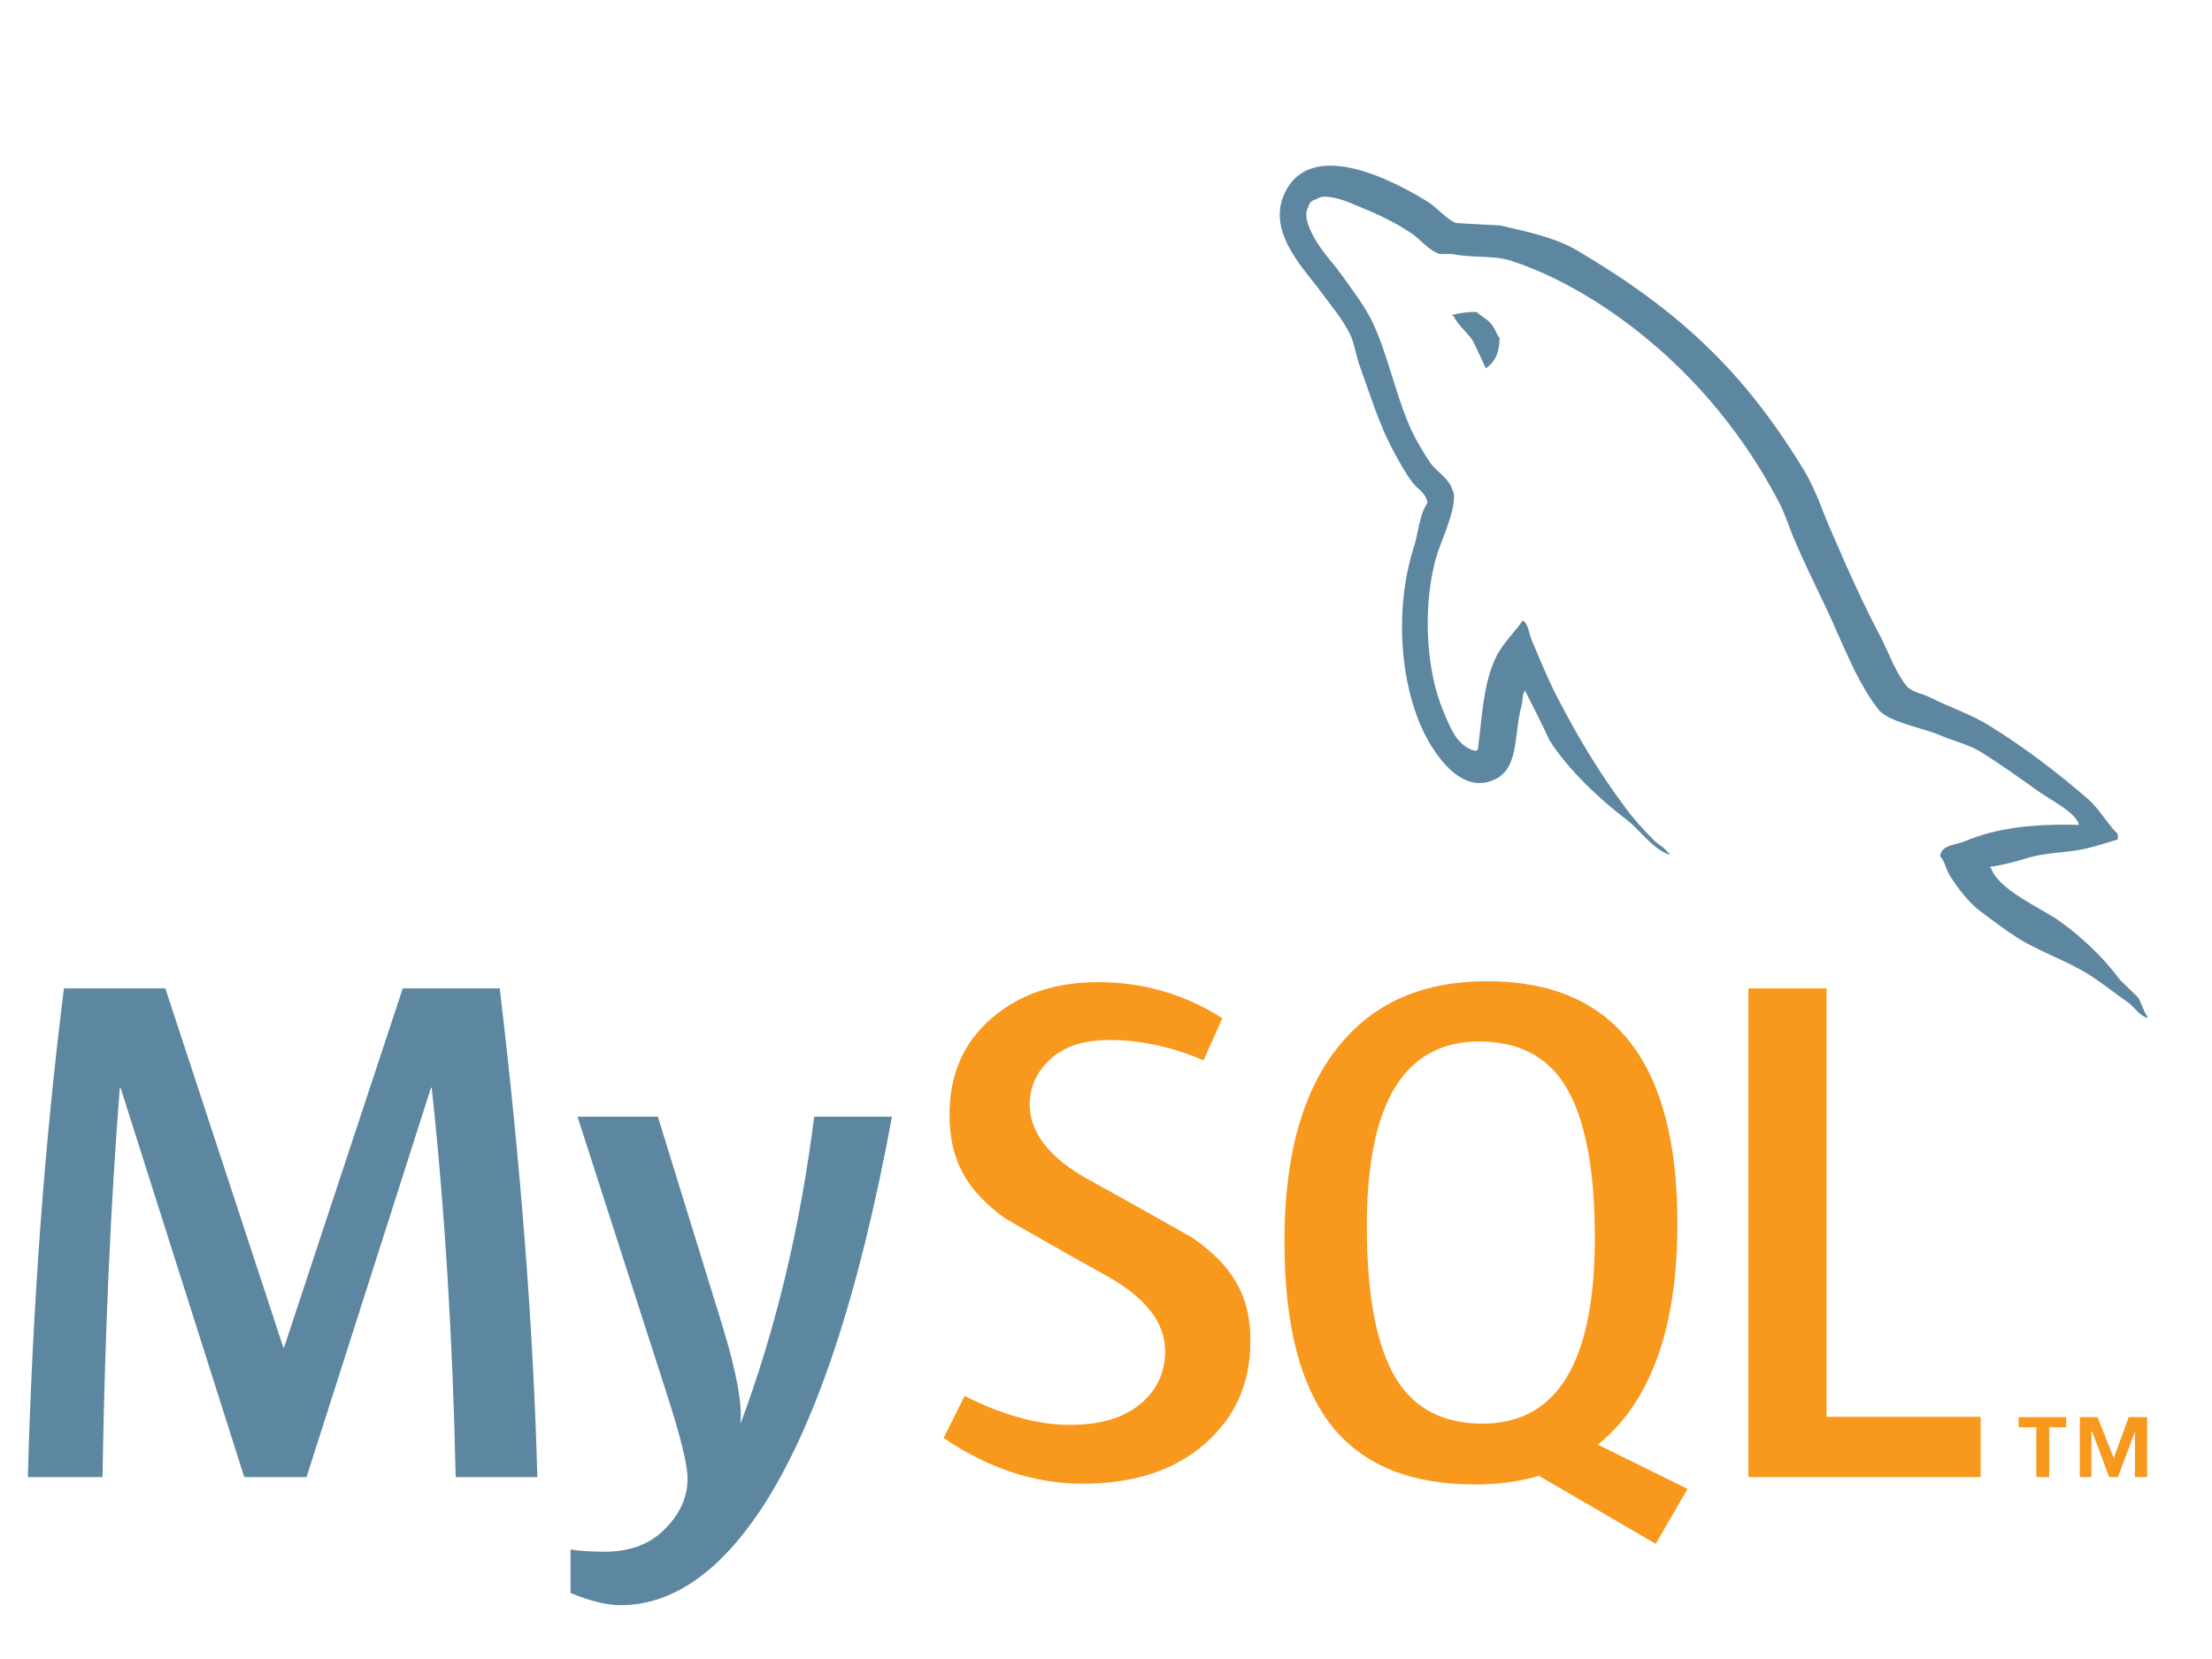 <?xml version="1.0" encoding="UTF-8"?>
<svg id="Layer_1" xmlns="http://www.w3.org/2000/svg" version="1.1" viewBox="0 0 120 90">
  <!-- Generator: Adobe Illustrator 30.0.0, SVG Export Plug-In . SVG Version: 2.1.1 Build 123)  -->
  <defs>
    <style>
      .st0 {
        fill: #f8981d;
      }

      .st1 {
        fill: #5d87a1;
      }
    </style>
  </defs>
  <path class="st1" d="M29.16,80.13h-4.44c-.16-7.49-.59-14.53-1.3-21.12h-.04l-6.75,21.12h-3.38l-6.71-21.12h-.04c-.5,6.33-.81,13.37-.94,21.12H1.51c.26-9.42.92-18.26,1.96-26.51h5.5l6.4,19.48h.04l6.44-19.48h5.26c1.15,9.66,1.83,18.5,2.04,26.51M48.39,60.58c-1.81,9.8-4.19,16.92-7.15,21.37-2.3,3.42-4.83,5.13-7.58,5.13-.73,0-1.64-.22-2.71-.66v-2.36c.52.08,1.14.12,1.84.12,1.28,0,2.32-.35,3.1-1.06.94-.86,1.41-1.83,1.41-2.9,0-.74-.37-2.24-1.1-4.52l-4.87-15.12h4.36l3.49,11.31c.79,2.57,1.11,4.36.98,5.38,1.91-5.1,3.25-10.67,4.01-16.69h4.2Z"/>
  <path class="st0" d="M107.45,80.13h-12.6v-26.51h4.24v23.24h8.36v3.26ZM91.55,80.77l-4.87-2.4c.43-.35.85-.74,1.22-1.18,2.07-2.43,3.1-6.03,3.1-10.8,0-8.77-3.44-13.16-10.33-13.16-3.38,0-6.01,1.11-7.89,3.34-2.07,2.43-3.1,6.02-3.1,10.76s.92,8.08,2.75,10.25c1.68,1.96,4.2,2.95,7.58,2.95,1.26,0,2.42-.15,3.47-.47l6.34,3.69,1.73-2.98ZM75.76,74.83c-1.07-1.73-1.61-4.5-1.61-8.32,0-6.67,2.03-10.01,6.09-10.01,2.12,0,3.68.8,4.67,2.39,1.07,1.73,1.61,4.48,1.61,8.25,0,6.73-2.03,10.09-6.09,10.09-2.12,0-3.68-.8-4.67-2.4M67.83,72.79c0,2.25-.82,4.09-2.47,5.54-1.65,1.44-3.86,2.16-6.63,2.16-2.59,0-5.11-.83-7.54-2.48l1.14-2.28c2.09,1.05,3.99,1.57,5.69,1.57,1.6,0,2.85-.35,3.75-1.06.9-.7,1.44-1.69,1.44-2.94,0-1.57-1.1-2.92-3.11-4.05-1.86-1.02-5.57-3.15-5.57-3.15-2.01-1.47-3.02-3.04-3.02-5.64,0-2.15.75-3.88,2.26-5.2,1.51-1.32,3.45-1.98,5.83-1.98s4.7.66,6.71,1.96l-1.02,2.28c-1.72-.73-3.42-1.1-5.1-1.1-1.36,0-2.41.33-3.14.98-.74.65-1.19,1.49-1.19,2.51,0,1.57,1.12,2.93,3.19,4.08,1.88,1.02,5.69,3.19,5.69,3.19,2.07,1.47,3.1,3.03,3.1,5.6"/>
  <path class="st1" d="M112.77,44.75c-2.56-.07-4.55.19-6.21.9-.48.19-1.25.19-1.31.8.26.26.29.67.52,1.03.38.64,1.05,1.5,1.66,1.95.67.51,1.35,1.02,2.05,1.47,1.25.77,2.66,1.22,3.87,1.99.71.45,1.41,1.02,2.12,1.51.35.26.57.67,1.02.83v-.1c-.23-.29-.29-.7-.51-1.03l-.96-.93c-.93-1.25-2.08-2.34-3.33-3.23-1.03-.71-3.27-1.67-3.68-2.85l-.07-.07c.7-.07,1.54-.32,2.21-.52,1.09-.29,2.08-.22,3.2-.51.51-.13,1.02-.29,1.54-.45v-.29c-.58-.58-.99-1.34-1.6-1.89-1.63-1.41-3.43-2.79-5.28-3.94-.99-.64-2.27-1.06-3.33-1.6-.38-.19-1.02-.29-1.25-.61-.57-.7-.9-1.63-1.31-2.47-.93-1.76-1.83-3.71-2.62-5.57-.58-1.25-.93-2.49-1.63-3.65-3.3-5.44-6.88-8.74-12.39-11.98-1.18-.67-2.59-.96-4.1-1.31l-2.4-.13c-.51-.22-1.03-.83-1.47-1.12-1.83-1.15-6.53-3.65-7.88-.35-.87,2.08,1.28,4.13,2.02,5.19.54.73,1.25,1.57,1.63,2.4.23.54.29,1.12.51,1.7.51,1.41.99,2.98,1.67,4.29.35.67.73,1.38,1.18,1.98.26.35.7.51.8,1.09-.45.64-.48,1.6-.74,2.4-1.15,3.62-.7,8.1.93,10.76.51.8,1.73,2.56,3.36,1.89,1.44-.58,1.12-2.4,1.54-4,.1-.39.03-.64.22-.89v.06c.45.9.9,1.76,1.31,2.66.99,1.57,2.72,3.2,4.16,4.29.77.58,1.38,1.57,2.34,1.92v-.1h-.06c-.19-.29-.48-.42-.73-.64-.58-.58-1.22-1.28-1.67-1.92-1.34-1.79-2.53-3.78-3.59-5.83-.52-.99-.96-2.08-1.38-3.07-.19-.38-.19-.96-.52-1.15-.48.7-1.18,1.31-1.54,2.18-.61,1.38-.67,3.08-.9,4.84l-.13.06c-1.02-.26-1.38-1.31-1.76-2.21-.96-2.28-1.12-5.93-.29-8.55.22-.67,1.19-2.79.8-3.42-.19-.61-.83-.96-1.19-1.44-.41-.61-.87-1.38-1.15-2.05-.77-1.79-1.15-3.78-1.98-5.57-.39-.83-1.06-1.7-1.6-2.47-.61-.86-1.28-1.47-1.76-2.5-.16-.35-.38-.93-.13-1.31.06-.26.19-.35.45-.42.41-.35,1.6.1,2.02.29,1.19.48,2.18.93,3.17,1.6.45.32.93.93,1.5,1.09h.67c1.02.22,2.18.06,3.14.35,1.7.55,3.23,1.35,4.61,2.21,4.19,2.66,7.65,6.44,9.99,10.95.38.74.55,1.41.9,2.18.67,1.57,1.51,3.17,2.18,4.71.67,1.5,1.31,3.04,2.28,4.29.48.67,2.4,1.02,3.27,1.38.64.29,1.63.54,2.21.89,1.09.67,2.17,1.44,3.2,2.18.51.38,2.11,1.18,2.21,1.83M80.1,16.92c-.44,0-.88.05-1.31.16v.06h.06c.26.51.71.87,1.03,1.31.26.51.48,1.02.73,1.54l.06-.06c.45-.32.68-.83.68-1.6-.19-.23-.22-.45-.39-.67-.19-.32-.6-.48-.86-.74"/>
  <path class="st0" d="M115.82,80.13h.66v-3.25h-1l-.81,2.22-.88-2.22h-.96v3.25h.63v-2.47h.04l.92,2.47h.48l.92-2.47v2.47h0ZM110.47,80.13h.7v-2.7h.92v-.55h-2.58v.55h.96v2.7s0,0,0,0Z"/>
</svg>